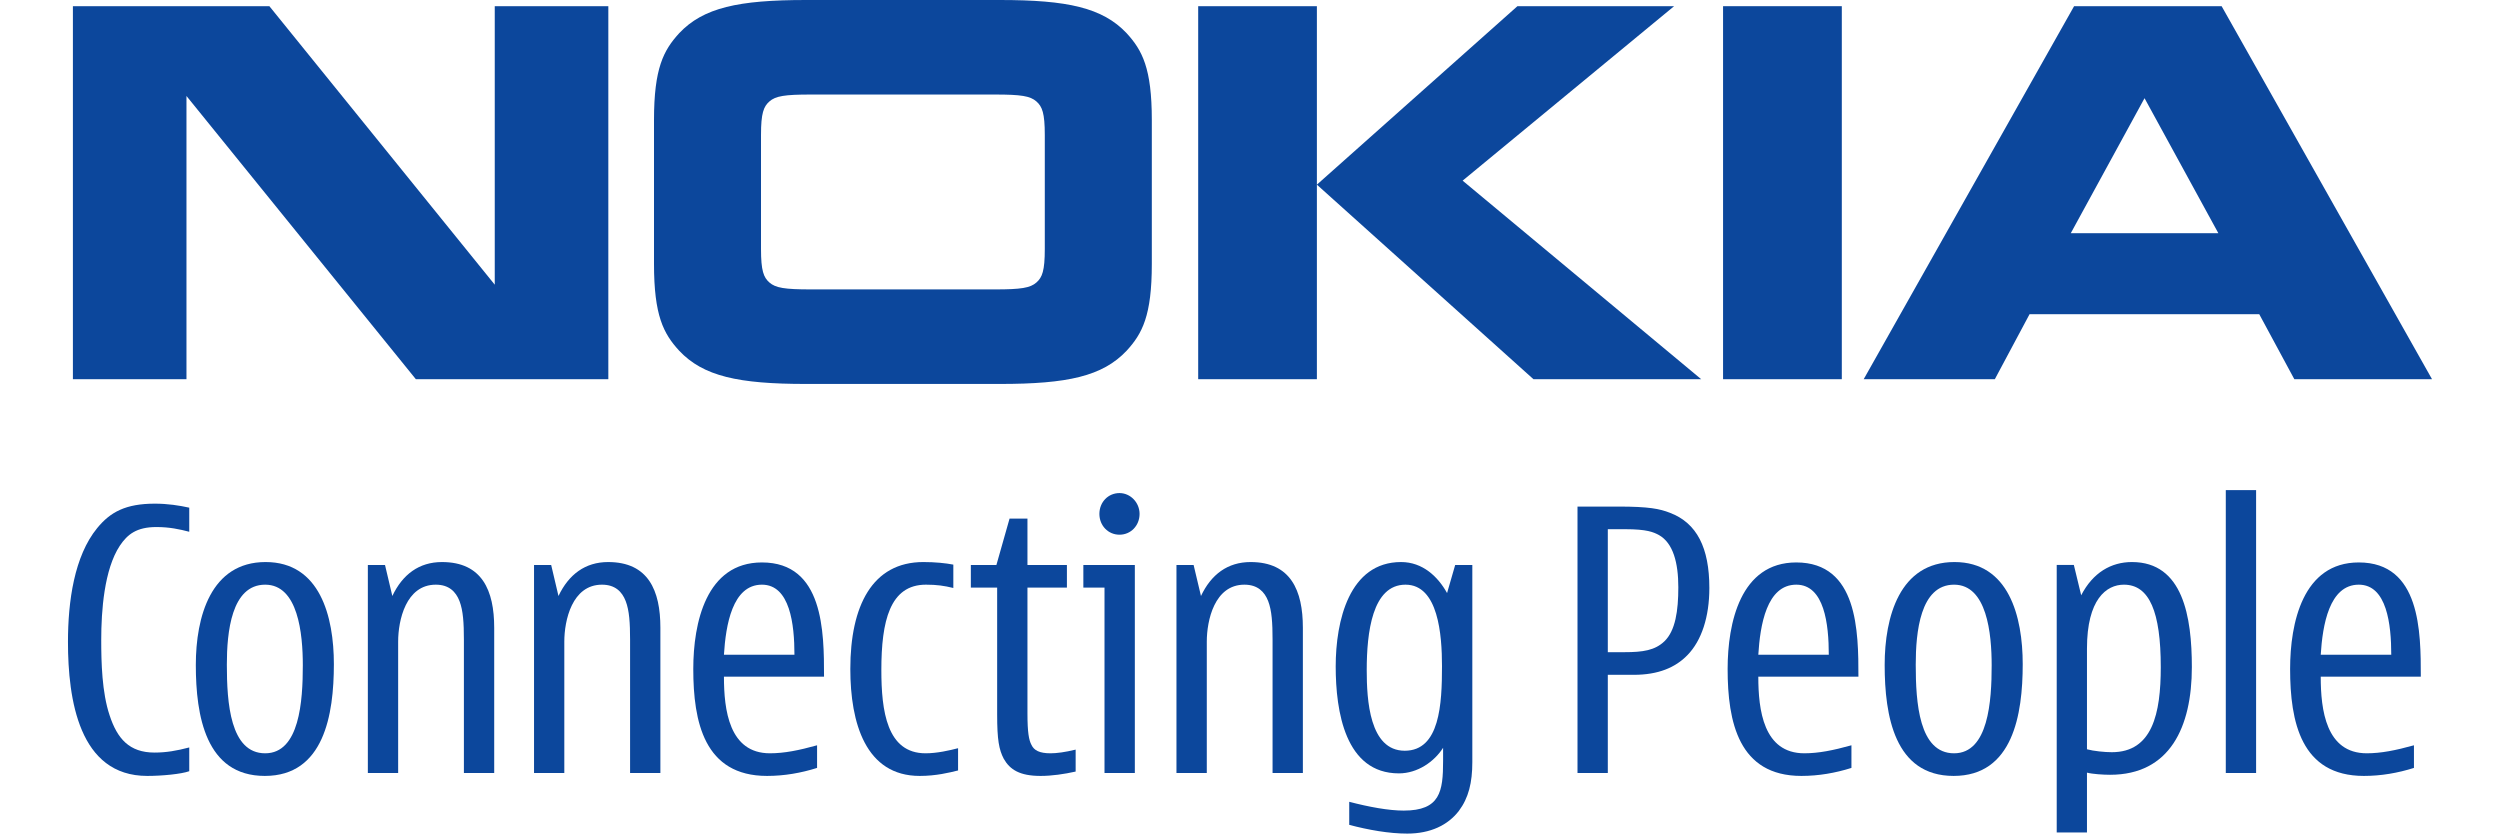 <?xml version="1.0" encoding="UTF-8" standalone="no"?>
<!-- Created with Inkscape (http://www.inkscape.org/) -->
<svg
   xmlns:svg="http://www.w3.org/2000/svg"
   xmlns="http://www.w3.org/2000/svg"
   version="1.0"
   viewBox="-23 0 846 282.088"
   id="Layer_1"
   xml:space="preserve"><defs
   id="defs46" />
<polyline
   fill="#0C479C"
   points="40.101,128.323 1.67,128.323 1.67,2.094 68.157,2.094 144.423,96.339 144.423,2.094 182.86,2.094   182.86,128.323 117.726,128.323 40.101,32.482 40.101,128.323 "
   id="polyline3"
   style="fill:#0c479c" />
<path
   d="M 313.746,97.936 C 322.531,97.936 325.628,97.438 327.723,95.597 C 329.698,93.867 330.559,91.639 330.559,84.227 L 330.559,45.692 C 330.559,38.289 329.698,36.069 327.723,34.331 C 325.628,32.482 322.532,31.991 313.746,31.991 L 251.337,31.991 C 242.56,31.991 239.463,32.482 237.369,34.331 C 235.393,36.069 234.524,38.289 234.524,45.692 L 234.524,84.226 C 234.524,91.638 235.393,93.866 237.369,95.596 C 239.463,97.437 242.559,97.935 251.337,97.935 L 313.746,97.935 M 366.775,89.299 C 366.775,106.831 363.561,112.885 358.251,118.685 C 350.09,127.335 338.23,129.928 315.373,129.928 L 249.732,129.928 C 226.861,129.928 214.994,127.335 206.839,118.685 C 201.523,112.885 198.314,106.831 198.314,89.299 L 198.314,40.628 C 198.314,23.095 201.523,17.051 206.839,11.235 C 214.994,2.592 226.861,0 249.732,0 L 315.373,0 C 338.23,0 350.09,2.592 358.251,11.235 C 363.562,17.05 366.775,23.094 366.775,40.628 L 366.775,89.299 z "
   style="fill:#0c479c"
   id="path5" />
<path
   d="M 490.496,2.094 L 543.517,2.094 L 471.952,61.131 L 552.689,128.323 L 495.923,128.323 L 422.634,62.49 L 490.496,2.094 M 382.467,2.094 L 422.634,2.094 L 422.634,128.323 L 382.467,128.323 L 382.467,2.094 z "
   style="fill:#0c479c"
   id="path7" />
<rect
   width="40.184"
   height="126.229"
   x="560.084"
   y="2.094"
   style="fill:#0c479c"
   id="rect9" />
<path
   d="M 677.751,78.918 L 727.691,78.918 L 702.71,33.225 L 677.751,78.918 M 753.402,128.323 L 741.535,106.335 L 663.798,106.335 L 652.05,128.323 L 607.672,128.323 L 678.873,2.094 L 728.799,2.094 L 800,128.323 L 753.402,128.323 z "
   style="fill:#0c479c"
   id="path11" />
<path
   d="M 41.044,260.976 C 38.311,261.955 31.761,262.573 26.823,262.573 C 3.713,262.572 0,236.647 0,217.236 C 0,203.534 2.109,188.221 9.884,178.71 C 14.332,173.273 19.53,170.437 29.422,170.437 C 33.744,170.437 37.695,171.053 41.044,171.795 L 41.044,179.949 C 37.695,179.081 34.353,178.352 29.919,178.352 C 23.243,178.352 20.147,180.81 17.563,184.65 C 12.246,192.671 11.258,206.735 11.258,216.501 C 11.258,224.157 11.488,234.301 14.095,242.076 C 16.686,249.977 20.771,254.671 29.296,254.671 C 33.254,254.671 36.826,254.048 41.044,252.934 L 41.044,260.976"
   style="fill:#0c479c"
   id="path13" />
<path
   d="M 66.739,197.854 C 55.258,197.854 53.765,214.043 53.765,224.916 C 53.765,237.748 54.871,254.917 66.739,254.917 C 78.368,254.917 79.474,237.266 79.474,225.146 C 79.474,214.414 77.87,197.854 66.739,197.854 M 66.62,262.572 C 46.599,262.572 43.265,242.187 43.265,225.026 C 43.265,208.725 48.33,190.197 66.873,190.197 C 85.282,190.197 89.983,208.607 89.983,224.765 C 89.982,241.816 86.655,262.572 66.62,262.572 z "
   style="fill:#0c479c"
   id="path15" />
<path
   d="M 109.765,201.686 C 113.225,194.401 118.788,190.198 126.571,190.198 C 140.161,190.198 144.238,199.844 144.238,212.417 L 144.238,261.585 L 133.983,261.585 L 133.983,216.502 C 133.983,210.82 133.731,206.625 132.498,203.417 C 131.25,200.201 128.911,197.854 124.471,197.854 C 114.334,197.854 111.735,209.966 111.735,217.125 L 111.735,261.585 L 101.48,261.585 L 101.48,191.186 L 107.287,191.186 L 109.765,201.686"
   style="fill:#0c479c"
   id="path17" />
<path
   d="M 165.988,201.686 C 169.456,194.401 175.026,190.198 182.801,190.198 C 196.398,190.198 200.475,199.844 200.475,212.417 L 200.475,261.585 L 190.22,261.585 L 190.22,216.502 C 190.22,210.82 189.967,206.625 188.735,203.417 C 187.502,200.201 185.148,197.854 180.707,197.854 C 170.571,197.854 167.964,209.966 167.964,217.125 L 167.964,261.585 L 157.716,261.585 L 157.716,191.186 L 163.516,191.186 L 165.988,201.686"
   style="fill:#0c479c"
   id="path19" />
<path
   d="M 245.841,221.565 C 245.841,211.325 244.349,197.853 234.835,197.853 C 224.825,197.853 222.598,211.57 221.981,221.565 L 245.841,221.565 M 253.499,259.861 C 248.062,261.584 242.374,262.572 236.566,262.572 C 215.305,262.572 211.607,244.289 211.607,226.384 C 211.607,210.819 215.929,190.33 234.836,190.33 C 255.727,190.33 255.853,213.789 255.853,228.976 L 221.982,228.976 C 221.982,240.219 223.712,254.915 237.554,254.915 C 242.374,254.915 247.32,253.927 253.499,252.205 L 253.499,259.861 z "
   style="fill:#0c479c"
   id="path21" />
<path
   d="M 301.211,260.724 C 298.239,261.459 293.791,262.573 288.236,262.573 C 269.93,262.573 264.748,244.669 264.748,226.385 C 264.748,205.012 272.167,190.197 289.47,190.197 C 293.428,190.197 297.007,190.561 299.607,191.066 L 299.607,198.974 C 296.518,198.217 294.038,197.853 290.339,197.853 C 278.101,197.853 275.249,210.21 275.249,226.749 C 275.249,240.583 277.104,254.916 290.205,254.916 C 294.171,254.916 298.359,253.928 301.211,253.193 L 301.211,260.724"
   style="fill:#0c479c"
   id="path23" />
<path
   d="M 341,261.095 C 337.168,261.955 332.965,262.573 329.141,262.573 C 322.101,262.573 318.759,260.465 316.665,256.758 C 315.054,253.669 314.437,250.335 314.437,241.818 L 314.437,198.85 L 305.533,198.85 L 305.533,191.185 L 314.184,191.185 L 318.632,175.501 L 324.692,175.501 L 324.692,191.185 L 338.044,191.185 L 338.044,198.85 L 324.692,198.85 L 324.692,241.453 C 324.692,247.87 325.182,250.469 326.051,252.073 C 326.911,253.928 328.769,254.917 332.482,254.917 C 334.577,254.917 337.428,254.546 341,253.669 L 341,261.095"
   style="fill:#0c479c"
   id="path25" />
<path
   d="M 355.836,180.944 C 351.997,180.944 349.034,177.862 349.034,173.904 C 349.034,169.931 351.997,166.856 355.836,166.856 C 359.55,166.856 362.632,170.072 362.632,173.904 C 362.632,177.862 359.669,180.944 355.836,180.944 M 361.028,261.584 L 350.765,261.584 L 350.765,198.85 L 343.606,198.85 L 343.606,191.185 L 361.028,191.185 L 361.028,261.584 L 361.028,261.584 z "
   style="fill:#0c479c"
   id="path27" />
<path
   d="M 383.41,201.686 C 386.849,194.401 392.426,190.198 400.209,190.198 C 413.799,190.198 417.891,199.844 417.891,212.417 L 417.891,261.585 L 407.635,261.585 L 407.635,216.502 C 407.635,210.82 407.383,206.625 406.15,203.417 C 404.903,200.201 402.556,197.854 398.1,197.854 C 387.978,197.854 385.379,209.966 385.379,217.125 L 385.379,261.585 L 375.115,261.585 L 375.115,191.186 L 380.916,191.186 L 383.41,201.686"
   style="fill:#0c479c"
   id="path29" />
<path
   d="M 452.622,197.854 C 441.363,197.854 439.5,214.043 439.5,226.75 C 439.5,236.768 440.384,254.049 452.369,254.049 C 464.244,254.049 464.972,238.245 464.972,225.405 C 464.971,214.896 463.739,197.854 452.622,197.854 M 469.434,191.185 L 475.234,191.185 L 475.234,257.887 C 475.234,264.793 473.995,269.991 470.668,274.425 C 466.954,279.252 461.014,282.088 453.231,282.088 C 447.052,282.088 440.131,280.863 433.581,279.132 L 433.581,271.328 C 440.257,273.073 446.94,274.305 451.998,274.305 C 464.354,274.305 465.343,267.875 465.343,257.515 L 465.343,253.052 C 462.372,257.753 456.698,261.711 450.387,261.711 C 432.216,261.711 429,240.725 429,225.531 C 429,210.077 433.581,190.197 451.129,190.197 C 458.437,190.197 463.612,195.142 466.688,200.691 L 469.434,191.185 z "
   style="fill:#0c479c"
   id="path31" />
<path
   d="M 526.779,220.696 C 532.95,220.696 537.027,220.088 540.25,217.006 C 543.956,213.412 544.943,206.735 544.943,198.73 C 544.943,190.45 543.198,183.774 538.378,181.056 C 536.545,180.076 534.316,179.081 527.01,179.081 L 521.083,179.081 L 521.083,220.696 L 526.779,220.696 M 524.543,171.424 C 535.051,171.424 538.623,172.175 542.091,173.526 C 551.233,176.979 555.444,185.385 555.444,198.975 C 555.444,208.726 552.845,216.753 548.04,221.684 C 543.956,225.903 538.141,228.361 529.861,228.361 L 521.083,228.361 L 521.083,261.585 L 510.827,261.585 L 510.827,171.425 L 524.543,171.425 L 524.543,171.424 z "
   style="fill:#0c479c"
   id="path33" />
<path
   d="M 595.864,221.565 C 595.864,211.325 594.401,197.853 584.859,197.853 C 574.834,197.853 572.621,211.57 572.011,221.565 L 595.864,221.565 M 603.528,259.861 C 598.091,261.584 592.396,262.572 586.589,262.572 C 565.343,262.572 561.63,244.289 561.63,226.384 C 561.63,210.819 565.952,190.33 584.859,190.33 C 605.748,190.33 605.89,213.789 605.89,228.976 L 572.011,228.976 C 572.011,240.219 573.734,254.915 587.583,254.915 C 592.396,254.915 597.333,253.927 603.527,252.205 L 603.527,259.861 L 603.528,259.861 z "
   style="fill:#0c479c"
   id="path35" />
<path
   d="M 638.259,197.854 C 626.756,197.854 625.286,214.043 625.286,224.916 C 625.286,237.748 626.377,254.917 638.259,254.917 C 649.881,254.917 650.98,237.266 650.98,225.146 C 650.98,214.414 649.384,197.854 638.259,197.854 M 638.119,262.572 C 618.105,262.572 614.771,242.187 614.771,225.026 C 614.771,208.725 619.835,190.197 638.386,190.197 C 656.78,190.197 661.488,208.607 661.488,224.765 C 661.488,241.816 658.154,262.572 638.119,262.572 z "
   style="fill:#0c479c"
   id="path37" />
<path
   d="M 683.232,253.557 C 685.474,254.173 689.299,254.545 691.638,254.545 C 705.384,254.545 708.206,241.452 708.206,225.769 C 708.206,207.107 704.389,197.854 695.729,197.854 C 689.795,197.854 683.231,202.799 683.231,219.464 L 683.231,253.557 M 681.272,201.44 C 685.23,193.784 691.385,190.197 698.456,190.197 C 715.744,190.197 718.722,208.725 718.722,225.768 C 718.722,246.027 711.296,262.185 691.037,262.185 C 688.809,262.185 685.097,261.955 683.232,261.458 L 683.232,281.716 L 672.992,281.716 L 672.992,191.184 L 678.792,191.184 L 681.272,201.44 z "
   style="fill:#0c479c"
   id="path39" />
<rect
   width="10.256"
   height="95.729"
   x="730.209"
   y="165.854"
   style="fill:#0c479c"
   id="rect41" />
<path
   d="M 786.203,221.565 C 786.203,211.325 784.718,197.853 775.213,197.853 C 765.202,197.853 762.952,211.57 762.336,221.565 L 786.203,221.565 M 793.881,259.861 C 788.43,261.584 782.756,262.572 776.935,262.572 C 755.666,262.572 751.976,244.289 751.976,226.384 C 751.976,210.819 756.268,190.33 775.212,190.33 C 796.101,190.33 796.205,213.789 796.205,228.976 L 762.335,228.976 C 762.335,240.219 764.087,254.915 777.922,254.915 C 782.756,254.915 787.687,253.927 793.881,252.205 L 793.881,259.861 z "
   style="fill:#0c479c"
   id="path43" />
</svg>